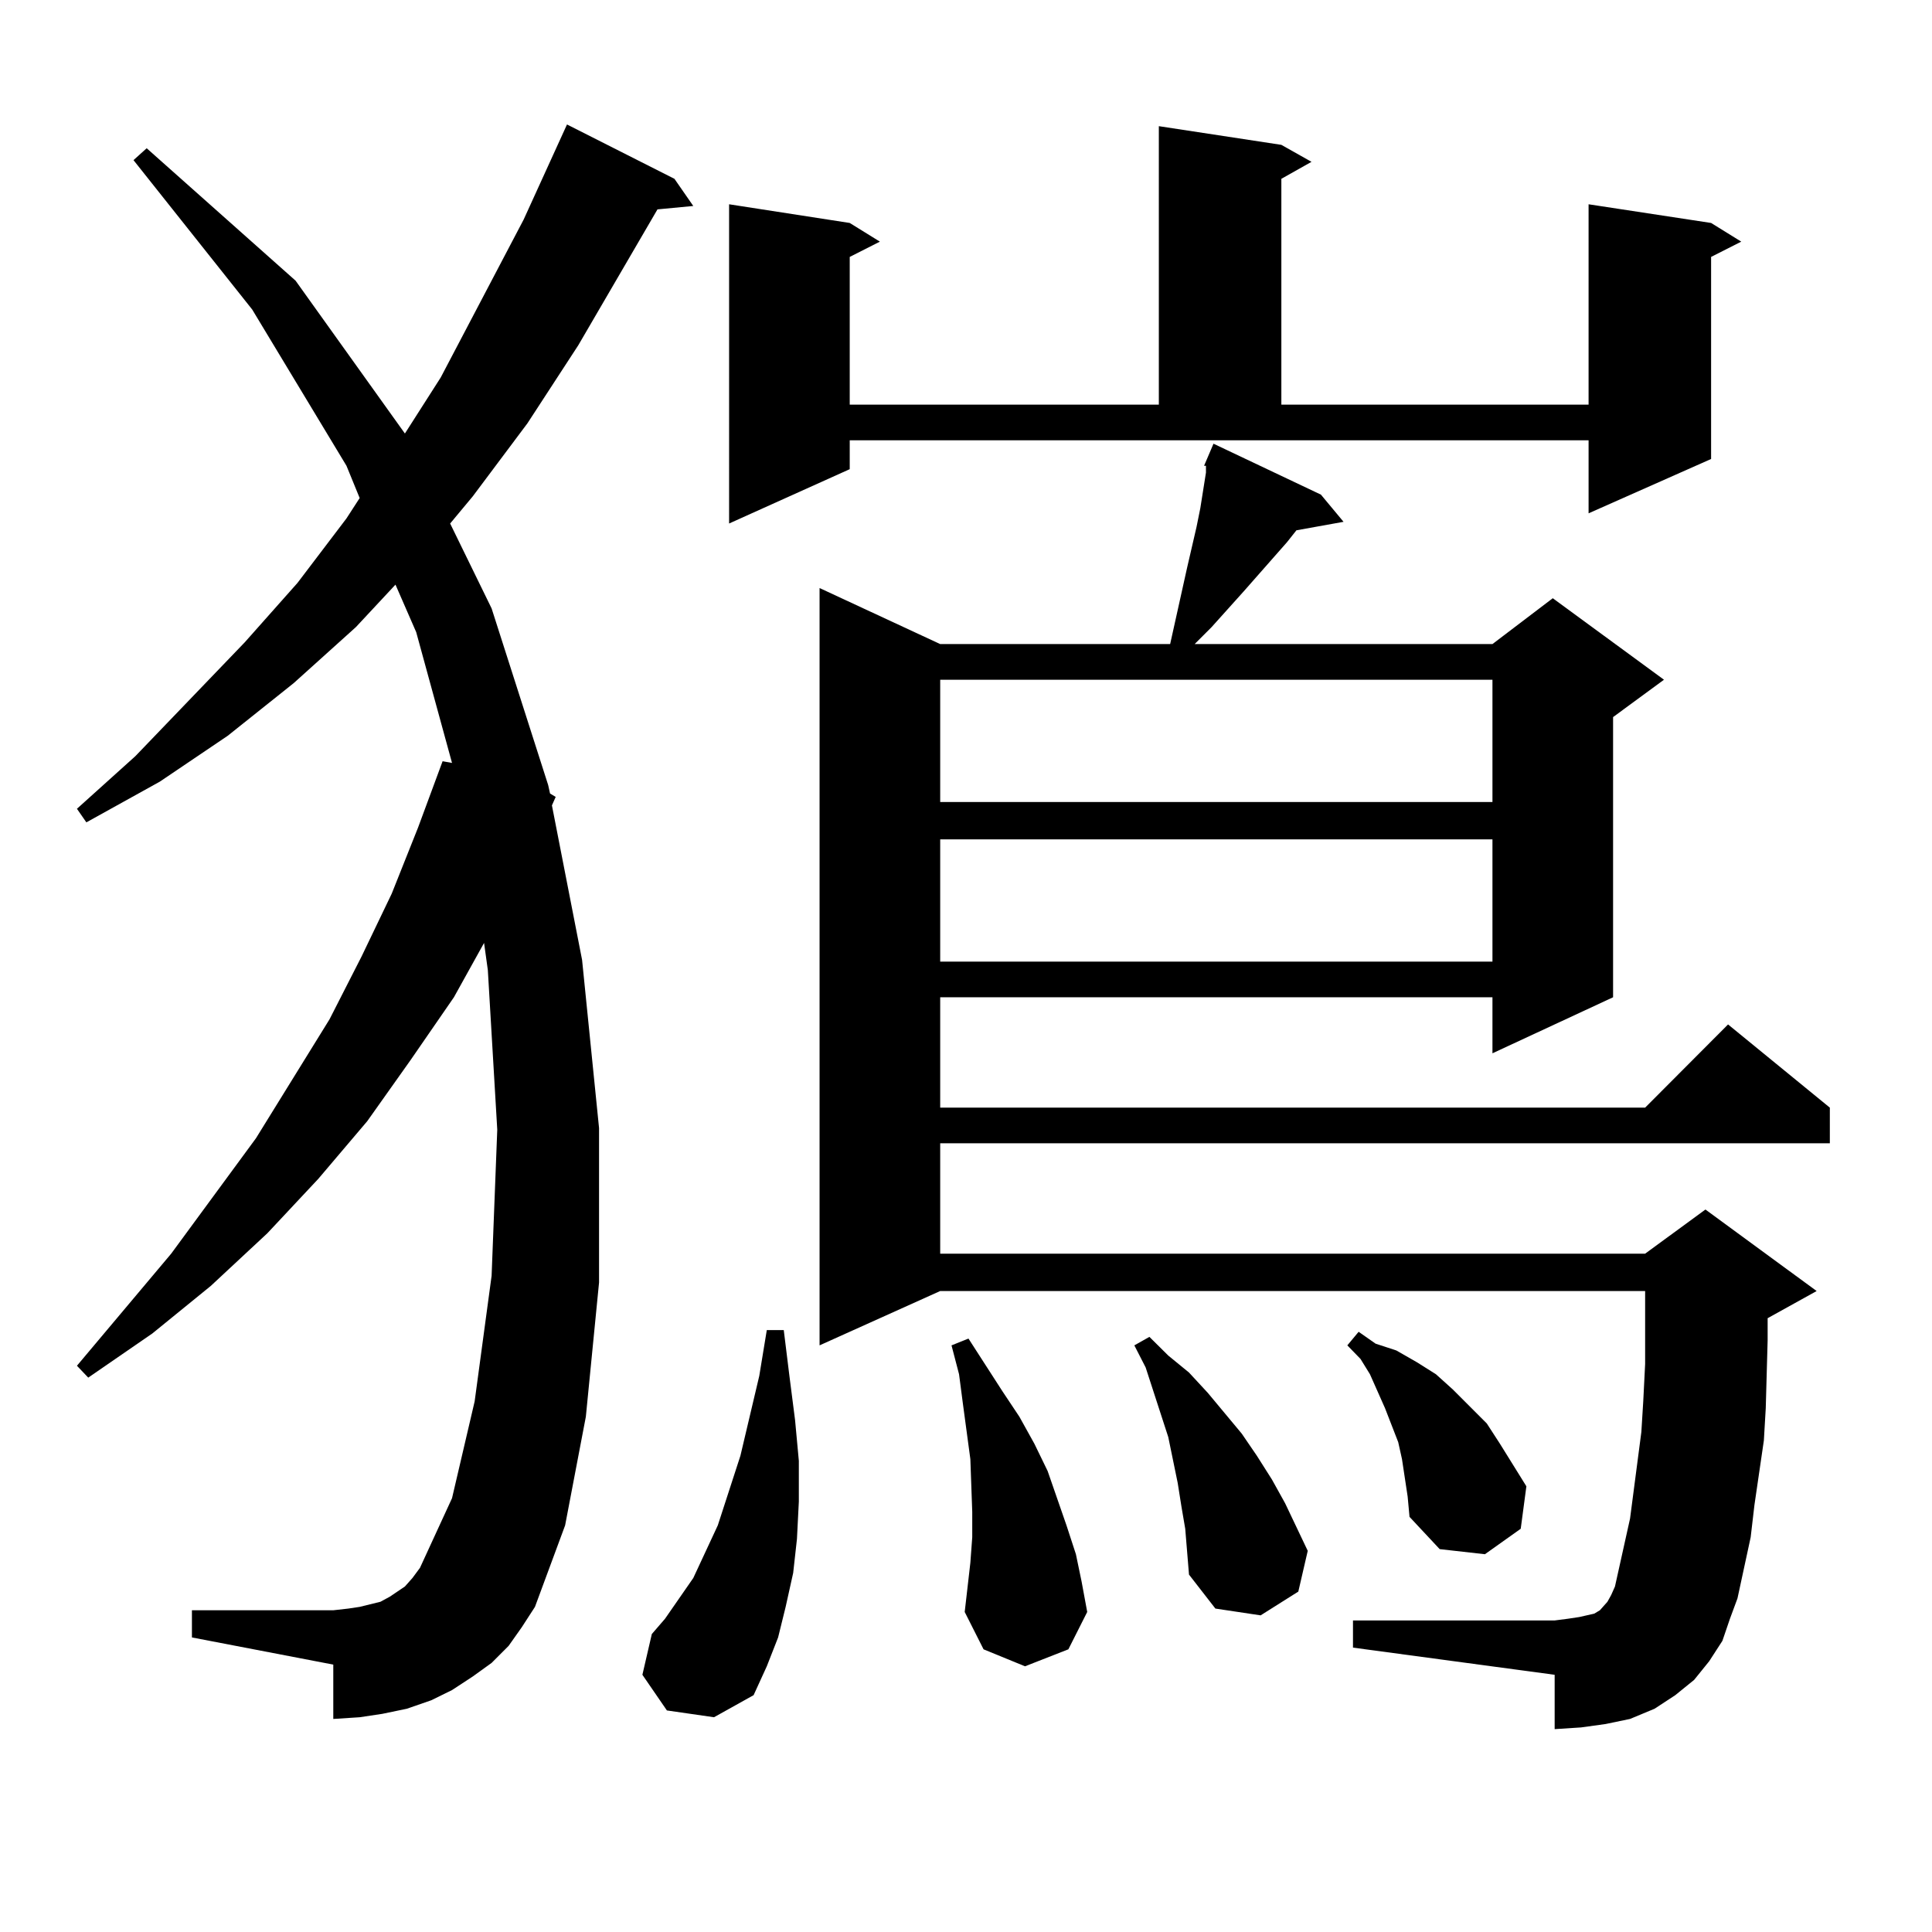 <?xml version="1.0" encoding="utf-8"?>
<!-- Generator: Adobe Illustrator 16.0.0, SVG Export Plug-In . SVG Version: 6.00 Build 0)  -->
<!DOCTYPE svg PUBLIC "-//W3C//DTD SVG 1.1//EN" "http://www.w3.org/Graphics/SVG/1.1/DTD/svg11.dtd">
<svg version="1.1" id="图层_1" xmlns="http://www.w3.org/2000/svg" xmlns:xlink="http://www.w3.org/1999/xlink" x="0px" y="0px"
	 width="1000px" height="1000px" viewBox="0 0 1000 1000" enable-background="new 0 0 1000 1000" xml:space="preserve">
<path d="M263.237,851.926l-8.78,8.789l-9.756,7.031l-10.731,7.031l-10.731,5.273l-12.683,4.395l-12.683,2.637l-11.707,1.758
	l-13.658,0.879v-28.125l-73.169-14.063v-14.063h73.169l7.805-0.879l5.854-0.879l10.731-2.637l4.878-2.637l3.902-2.637l3.902-2.637
	l3.902-4.395l3.902-5.273l16.585-36.035l11.707-50.098l8.78-65.039l2.927-75.586l-4.878-82.617l-1.951-14.063l-15.609,28.125
	l-22.438,32.52l-22.438,31.641l-25.365,29.883l-26.341,28.125l-29.268,27.246l-30.243,24.609l-33.17,22.852l-5.854-6.152
	l48.779-58.008l43.901-59.766l38.048-61.523l16.585-32.52l15.609-32.52l13.658-34.277l12.683-34.277l4.878,0.879l-18.536-67.676
	l-10.731-24.609l-20.487,21.973l-32.194,29.004l-34.146,27.246l-35.121,23.73l-38.048,21.094l-4.878-7.031l30.243-27.246
	l56.584-58.887l27.316-30.762l25.365-33.398l6.829-10.547l-6.829-16.699l-48.779-80.859L69.096,82.883l6.829-6.152l77.071,68.555
	l56.584,79.102l18.536-29.004l42.926-81.738l22.438-49.219l55.608,28.125l9.756,14.063l-18.536,1.758l-40.975,70.313l-26.341,40.43
	l-28.292,37.793l-11.707,14.063l21.463,43.945l29.268,91.406l0.976,4.395l2.927,1.758l-1.951,4.395l15.609,79.98l8.78,87.012v79.98
	l-6.829,69.434l-10.731,56.25l-15.609,42.188l-6.829,10.547L263.237,851.926z M345.187,885.324l-12.683-18.457l4.878-21.094
	l6.829-7.91l14.634-21.094l12.683-27.246l11.707-36.035l9.756-41.309l3.902-23.73h8.78l2.927,23.73l2.927,22.852l1.951,21.094
	v21.094l-0.976,19.336l-1.951,17.578l-3.902,17.578l-3.902,15.82l-5.854,14.941l-6.829,14.941l-20.487,11.426L345.187,885.324z
	 M439.818,242.844l-62.438,28.125V105.734l62.438,9.668l15.609,9.668l-15.609,7.91v76.465h159.996V65.305l63.413,9.668l15.609,8.789
	l-15.609,8.789v116.895h159.021V105.734l63.413,9.668l15.609,9.668l-15.609,7.91v104.59l-63.413,28.125v-37.793h-382.43V242.844z
	 M891.515,849.289l-6.829,10.547l-7.805,9.668l-9.756,7.91l-10.731,7.031l-12.683,5.273l-12.683,2.637l-12.683,1.758l-13.658,0.879
	v-28.125L700.3,852.805v-14.063h104.388l6.829-0.879l5.854-0.879l3.902-0.879l3.902-0.879l2.927-1.758l3.902-4.395l1.951-3.516
	l1.951-4.395l7.805-35.156l3.902-29.883l1.951-14.941l0.976-15.82l0.976-19.336v-37.793H486.646l-62.438,28.125V304.367
	l62.438,29.004h119.021l0.976-4.395l7.805-35.156l4.878-21.094l1.951-9.668l2.927-18.457v-3.516h-0.976l4.878-11.426l55.608,26.367
	l11.707,14.063l-24.39,4.395l-4.878,6.152l-22.438,25.488l-16.585,18.457l-8.78,8.789h154.143l31.219-23.73l57.56,42.188
	l-26.341,19.336v145.02l-62.438,29.004v-29.004H486.646v57.129h364.869l42.926-43.066l52.682,43.066v18.457H486.646v57.129h364.869
	l31.219-22.852l57.56,42.188l-25.365,14.063v11.426l-0.976,35.156l-0.976,16.699l-4.878,33.398l-1.951,16.699l-6.829,31.641
	l-3.902,10.547L891.515,849.289z M486.646,351.828v63.281h285.847v-63.281H486.646z M486.646,434.445v63.281h285.847v-63.281
	H486.646z M503.231,795.676v-13.184l-0.976-27.246l-3.902-29.004l-1.951-14.941l-3.902-14.941l8.78-3.516l17.561,27.246l8.78,13.184
	l7.805,14.063l6.829,14.063l4.878,14.063l4.878,14.063l4.878,14.941l2.927,14.063l2.927,15.82l-9.756,19.336l-22.438,8.789
	l-21.463-8.789l-9.756-19.336l2.927-25.488L503.231,795.676z M613.473,791.281l-1.951-11.426l-1.951-12.305l-4.878-23.73
	l-11.707-36.035l-5.854-11.426l7.805-4.395l9.756,9.668l10.731,8.789l9.756,10.547l17.561,21.094l7.805,11.426l7.805,12.305
	l6.829,12.305l11.707,24.609l-4.878,21.094l-19.512,12.305l-23.414-3.516l-13.658-17.578L613.473,791.281z M728.592,774.582
	l-2.927-19.336l-1.951-8.789l-6.829-17.578l-3.902-8.789l-3.902-8.789l-4.878-7.91l-6.829-7.031l5.854-7.031l8.78,6.152
	l10.731,3.516l10.731,6.152l9.756,6.152l8.78,7.91l8.78,8.789l8.78,8.789l6.829,10.547l13.658,21.973l-2.927,21.973l-18.536,13.184
	l-23.414-2.637l-15.609-16.699L728.592,774.582z"/>
</svg>
